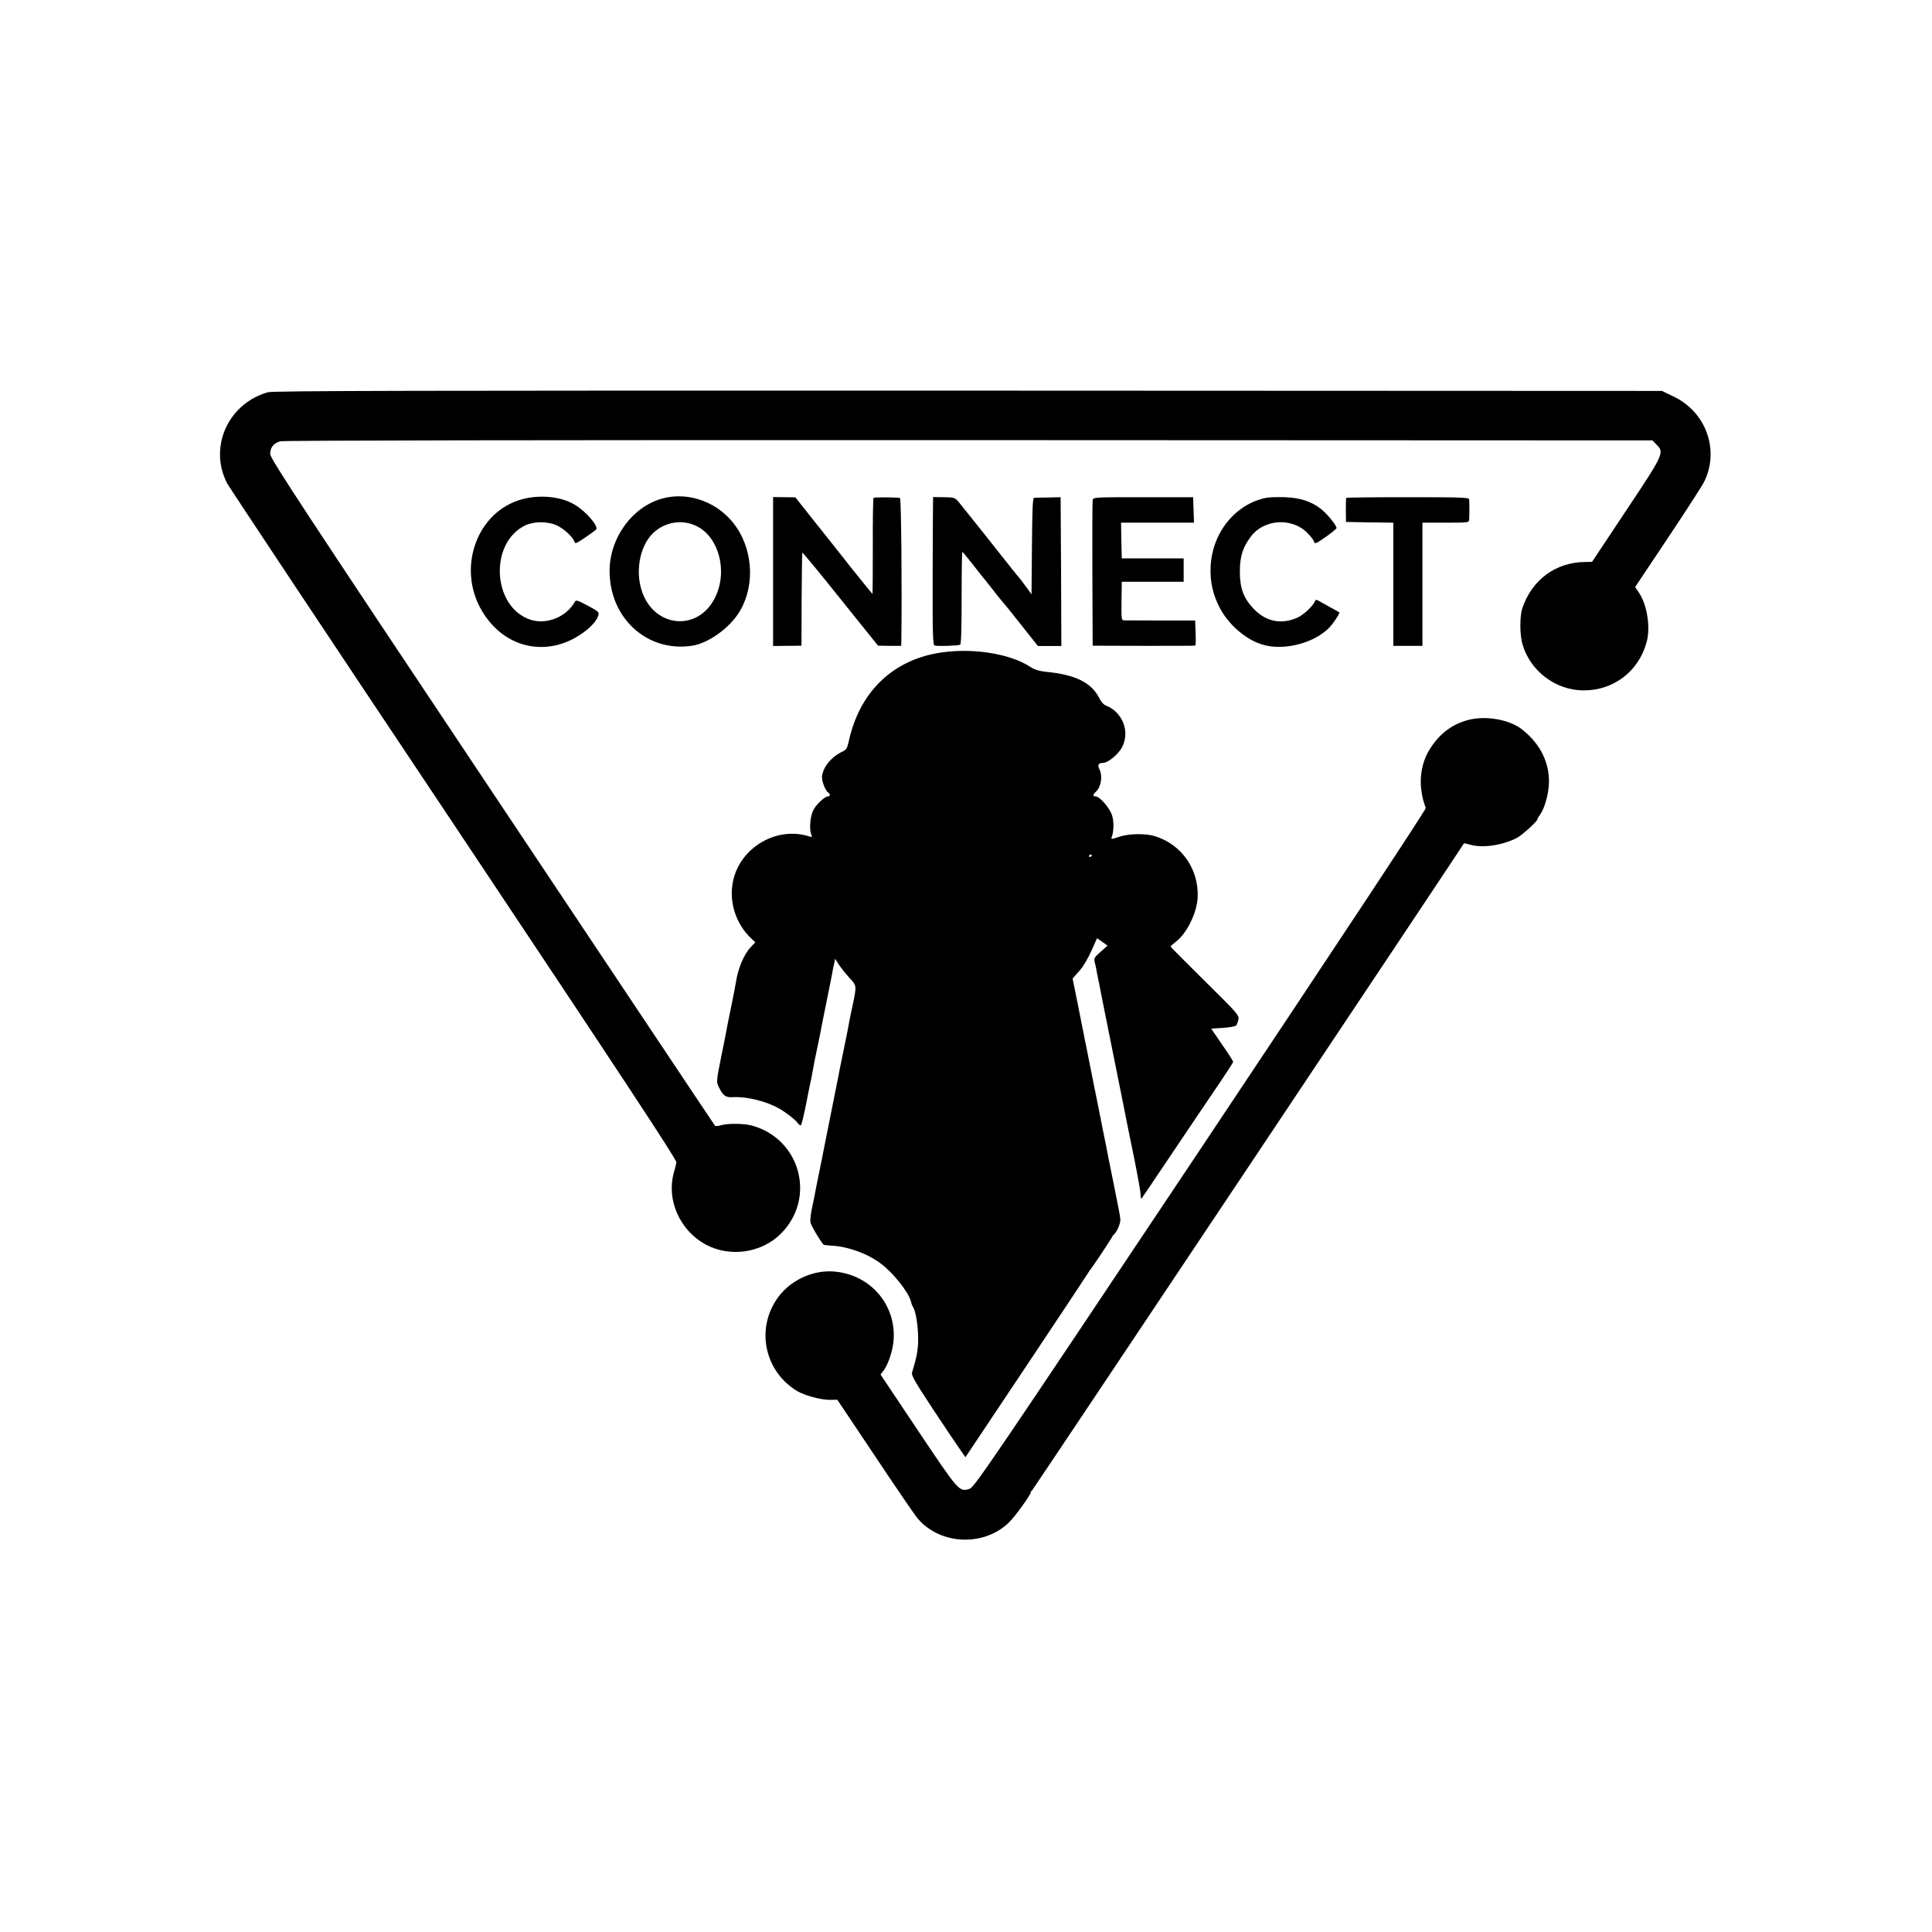 <?xml version="1.0" standalone="no"?>
<!DOCTYPE svg PUBLIC "-//W3C//DTD SVG 20010904//EN"
 "http://www.w3.org/TR/2001/REC-SVG-20010904/DTD/svg10.dtd">
<svg version="1.0" xmlns="http://www.w3.org/2000/svg"
 width="1327pt" height="1327pt" viewBox="0 0 1327 1327"
 preserveAspectRatio="xMidYMid meet">
<g transform="translate(0,1327) scale(0.1,-0.1)"
fill="#000000" stroke="none">
<path d="M1840 10576 c-163 -46 -286 -176 -320 -339 -20 -100 -7 -194 40 -287
12 -23 712 -1077 1557 -2342 1158 -1737 1533 -2306 1529 -2322 -2 -12 -11 -47
-20 -79 -47 -185 46 -389 219 -484 168 -91 384 -60 518 73 246 245 134 655
-202 744 -55 14 -164 15 -210 1 -19 -6 -37 -7 -40 -3 -4 4 -692 1036 -1530
2292 -1316 1972 -1524 2289 -1525 2321 -1 44 22 74 68 88 19 6 1789 9 4728 8
l4698 -2 27 -28 c56 -55 52 -64 -208 -454 l-234 -352 -46 -1 c-203 -1 -367
-122 -433 -318 -18 -56 -18 -181 1 -246 53 -185 227 -317 419 -318 207 -1 380
131 434 332 28 102 3 258 -54 341 l-25 37 225 337 c124 186 236 359 248 384
109 219 15 482 -212 589 l-77 37 -4765 2 c-3796 1 -4774 -1 -4810 -11z"/>
<path d="M3590 9842 c-315 -82 -456 -475 -278 -771 119 -199 326 -286 534
-226 113 32 238 125 262 193 9 28 8 29 -71 72 -71 38 -81 41 -89 26 -59 -105
-195 -159 -306 -122 -260 87 -284 526 -35 647 60 29 152 29 216 1 49 -22 112
-80 122 -112 5 -17 14 -13 73 27 37 26 71 50 75 54 24 20 -67 127 -148 174
-91 54 -233 69 -355 37z"/>
<path d="M4549 9846 c-206 -57 -361 -269 -362 -496 -1 -326 259 -563 568 -515
104 16 242 111 313 216 115 170 111 419 -9 597 -114 168 -323 249 -510 198z
m228 -186 c162 -72 227 -322 130 -503 -120 -228 -415 -196 -498 52 -51 152 -7
338 97 417 79 61 182 74 271 34z"/>
<path d="M5310 9344 l0 -511 98 1 97 1 1 318 c1 174 3 319 5 321 2 3 120 -140
262 -318 l258 -321 80 -1 79 0 1 38 c5 348 -1 972 -9 977 -8 5 -161 7 -182 2
-3 0 -6 -149 -5 -331 0 -181 -1 -330 -2 -330 -1 0 -28 33 -60 73 -32 39 -62
77 -68 84 -5 6 -36 44 -67 85 -32 40 -120 152 -197 248 l-138 174 -77 1 -76 1
0 -512z"/>
<path d="M6409 9856 c-1 -1 -2 -229 -3 -509 -1 -444 1 -508 14 -511 24 -6 164
-1 175 6 7 4 10 119 10 322 0 174 2 316 5 315 3 0 37 -41 75 -90 39 -50 78
-100 89 -112 10 -12 30 -38 45 -57 26 -34 57 -73 76 -94 6 -6 61 -74 122 -152
l112 -141 81 0 80 0 -2 511 -3 511 -85 -2 c-47 0 -91 -2 -97 -2 -10 -1 -13
-78 -15 -332 l-3 -331 -31 43 c-18 24 -40 54 -50 66 -11 12 -32 39 -49 60 -88
112 -349 440 -371 466 -25 29 -30 31 -100 32 -41 1 -74 1 -75 1z"/>
<path d="M7505 9835 c-2 -11 -3 -240 -2 -510 l2 -490 350 -1 c193 0 352 0 355
2 3 1 4 40 2 87 l-3 85 -237 0 c-130 1 -245 1 -254 1 -15 1 -16 16 -15 133 l2
132 213 0 212 0 0 81 0 80 -212 0 -213 0 -3 123 -2 122 250 0 251 0 -3 88 -3
87 -343 0 c-335 0 -343 0 -347 -20z"/>
<path d="M8693 9850 c-212 -45 -369 -243 -378 -476 -4 -102 16 -188 63 -279
62 -119 186 -224 302 -255 144 -40 347 14 449 118 29 29 76 101 70 106 -2 2
-31 18 -64 36 -33 18 -68 38 -79 44 -14 8 -20 8 -24 -3 -11 -31 -79 -95 -120
-113 -110 -49 -214 -29 -299 58 -71 74 -97 141 -97 259 0 103 20 166 76 240
87 117 274 132 381 31 24 -23 47 -51 51 -63 7 -22 10 -20 82 29 41 29 74 56
74 61 0 19 -65 99 -108 132 -67 52 -142 76 -247 80 -49 2 -109 0 -132 -5z"/>
<path d="M9246 9850 c-1 -3 -2 -41 -2 -85 l1 -80 163 -3 162 -2 0 -423 0 -423
100 0 100 0 0 423 0 423 160 0 c159 0 160 0 161 23 2 26 2 116 0 137 -1 13
-54 15 -422 15 -231 0 -422 -2 -423 -5z"/>
<path d="M6438 8784 c-316 -56 -536 -274 -608 -605 -11 -49 -17 -59 -45 -72
-75 -36 -131 -104 -139 -169 -3 -32 23 -100 44 -113 14 -9 12 -25 -3 -25 -22
0 -84 -58 -102 -97 -20 -42 -27 -126 -14 -162 9 -21 7 -23 -13 -16 -223 72
-475 -76 -523 -307 -30 -140 18 -292 123 -392 l30 -28 -30 -32 c-48 -49 -89
-147 -104 -246 -3 -19 -16 -89 -30 -155 -13 -66 -27 -133 -30 -148 -2 -16 -20
-107 -40 -203 -33 -165 -34 -175 -19 -206 31 -65 48 -77 101 -74 93 5 224 -27
314 -77 44 -25 111 -76 128 -99 7 -10 17 -18 21 -18 7 0 26 82 57 245 2 11 9
45 16 75 6 30 12 62 13 70 3 20 12 66 30 150 8 38 17 82 20 97 2 16 21 107 40
203 20 96 38 189 41 205 3 17 8 46 13 65 l7 35 26 -41 c15 -22 47 -63 72 -90
51 -55 51 -52 22 -191 -9 -40 -18 -85 -21 -100 -2 -16 -20 -107 -40 -203 -20
-96 -38 -186 -40 -200 -3 -14 -7 -34 -9 -45 -2 -11 -19 -92 -36 -180 -18 -88
-36 -180 -41 -205 -5 -25 -11 -56 -14 -70 -2 -14 -16 -81 -30 -150 -14 -69
-28 -137 -30 -152 -3 -15 -11 -56 -19 -91 -7 -35 -12 -76 -10 -90 2 -20 59
-117 90 -156 2 -2 29 -5 59 -7 111 -6 245 -55 335 -123 85 -63 192 -198 207
-261 3 -14 9 -29 13 -35 18 -27 33 -110 36 -197 2 -91 -5 -135 -42 -256 -5
-18 21 -64 137 -240 79 -119 163 -245 187 -279 l43 -62 422 632 c232 348 424
637 426 642 2 6 7 12 10 15 8 6 144 211 150 225 2 5 7 12 11 15 20 16 48 79
45 105 -4 36 -5 41 -50 265 -20 96 -38 189 -41 205 -3 17 -11 59 -19 95 -7 36
-17 83 -21 105 -4 22 -8 45 -10 50 -1 6 -18 93 -39 195 -43 218 -42 211 -55
276 -6 28 -13 61 -15 75 -3 13 -7 33 -9 44 -2 11 -18 93 -36 182 l-33 162 47
53 c27 31 61 88 83 139 l38 85 36 -25 36 -26 -48 -43 c-44 -39 -47 -44 -39
-75 5 -17 11 -45 13 -62 3 -16 8 -41 11 -55 3 -14 8 -36 10 -50 2 -14 46 -230
96 -480 50 -250 94 -466 96 -480 3 -14 23 -115 46 -225 22 -110 41 -217 42
-237 0 -20 4 -34 7 -30 3 4 109 160 234 347 126 187 266 395 312 462 45 67 83
126 83 130 0 5 -34 58 -76 118 l-75 110 80 5 c45 3 85 10 91 16 5 5 12 24 16
41 6 29 -4 41 -230 264 -130 128 -236 235 -236 238 0 3 16 17 34 31 76 56 145
195 152 303 10 195 -109 367 -294 424 -66 20 -179 18 -247 -5 -49 -17 -55 -17
-50 -4 15 39 17 105 4 149 -14 50 -85 133 -114 133 -21 0 -19 13 4 34 33 30
45 105 24 149 -17 33 -10 47 22 47 35 0 107 59 133 110 39 79 24 171 -40 237
-17 18 -46 37 -63 43 -23 8 -39 24 -55 56 -55 107 -166 161 -368 180 -46 5
-77 15 -106 34 -144 94 -412 134 -638 94z m1062 -1388 c0 -3 -4 -8 -10 -11 -5
-3 -10 -1 -10 4 0 6 5 11 10 11 6 0 10 -2 10 -4z"/>
<path d="M10081 8324 c-109 -29 -196 -96 -260 -199 -72 -114 -82 -262 -28
-405 3 -9 -582 -895 -1546 -2340 -1432 -2145 -1555 -2326 -1587 -2336 -71 -23
-73 -21 -354 399 l-258 386 20 26 c31 40 62 131 69 201 23 246 -153 456 -402
480 -156 15 -319 -64 -405 -197 -138 -213 -72 -493 146 -624 53 -31 166 -61
227 -60 l48 1 261 -390 c143 -215 275 -408 293 -428 157 -182 459 -192 629
-21 42 42 146 187 146 203 0 5 3 10 8 12 5 2 2943 4404 2967 4445 1 2 17 -2
36 -7 88 -27 224 -8 328 45 35 18 141 114 141 128 0 4 9 20 20 35 29 40 56
137 59 212 4 143 -60 272 -185 370 -87 69 -253 97 -373 64z"/>
</g>
</svg>
